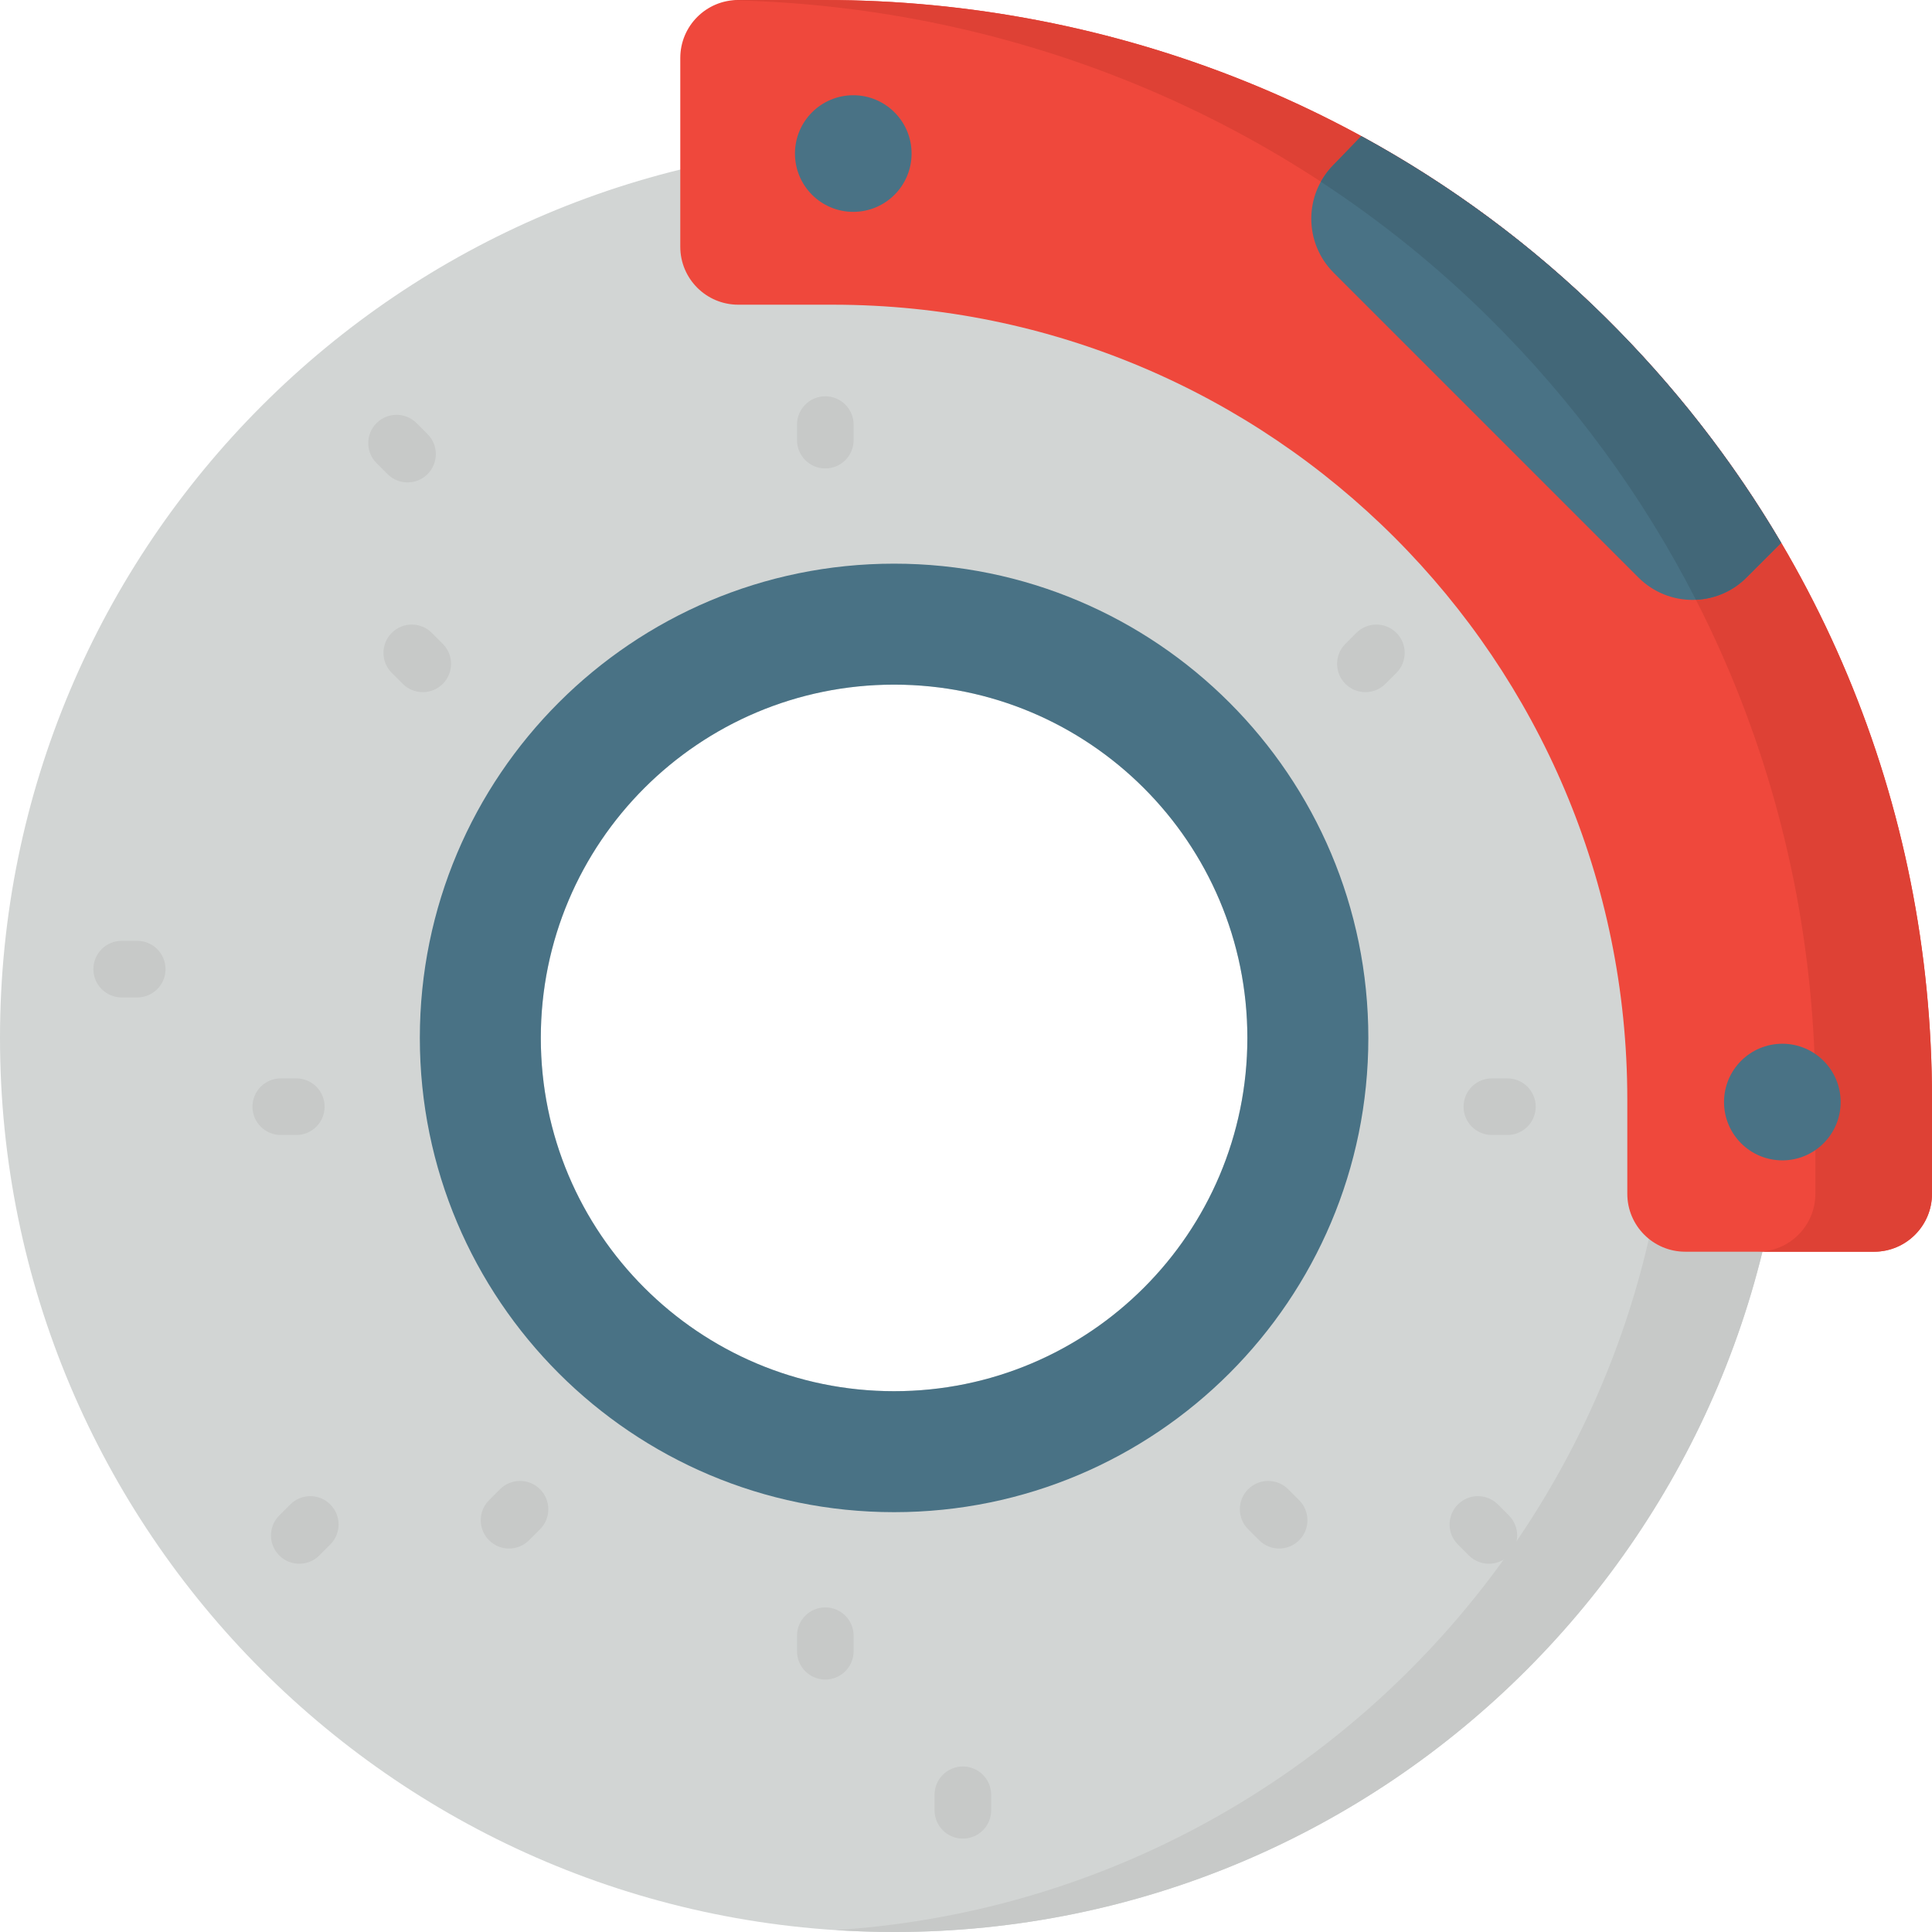 <svg id="Layer_1" enable-background="new 0 0 512 512" height="512" viewBox="0 0 512 512" width="512" xmlns="http://www.w3.org/2000/svg"><g><path d="m236.942 38.117c-130.864 0-236.942 106.077-236.942 236.941s106.078 236.942 236.942 236.942 236.942-106.078 236.942-236.942-106.078-236.941-236.942-236.941zm0 330.564c-51.705 0-93.623-41.918-93.623-93.623s41.918-93.623 93.623-93.623 93.623 41.918 93.623 93.623-41.919 93.623-93.623 93.623z" fill="#d2d5d4"/><g><path d="m236.942 38.117c-5.193 0-10.343.186-15.453.515 123.658 7.962 221.489 110.756 221.489 236.427s-97.83 228.465-221.489 236.427c5.11.329 10.259.515 15.453.515 130.864 0 236.942-106.078 236.942-236.942s-106.078-236.942-236.942-236.942z" fill="#c7c9c8"/></g><path d="m236.942 149.376c-69.414 0-125.682 56.269-125.682 125.682s56.268 125.682 125.682 125.682 125.682-56.269 125.682-125.682-56.269-125.682-125.682-125.682zm0 219.305c-51.705 0-93.623-41.918-93.623-93.623s41.918-93.623 93.623-93.623 93.623 41.918 93.623 93.623-41.919 93.623-93.623 93.623z" fill="#497285"/><g fill="#c7c9c8"><path d="m255.168 62.864c-4.142 0-7.5 3.357-7.5 7.5v4.12c0 4.143 3.358 7.5 7.5 7.5s7.5-3.357 7.5-7.5v-4.12c0-4.142-3.358-7.5-7.5-7.5z"/><path d="m218.715 105.022c-4.142 0-7.5 3.357-7.5 7.5v4.12c0 4.143 3.358 7.5 7.5 7.5s7.5-3.357 7.5-7.5v-4.12c0-4.142-3.358-7.5-7.5-7.5z"/><path d="m218.715 425.974c-4.142 0-7.5 3.357-7.5 7.5v4.121c0 4.143 3.358 7.5 7.5 7.5s7.5-3.357 7.5-7.5v-4.121c0-4.143-3.358-7.5-7.5-7.5z"/><path d="m255.168 468.132c-4.142 0-7.5 3.357-7.5 7.5v4.121c0 4.143 3.358 7.5 7.5 7.5s7.5-3.357 7.5-7.5v-4.121c0-4.143-3.358-7.5-7.5-7.5z"/><path d="m108.002 127.844c1.919 0 3.838-.732 5.303-2.196 2.929-2.929 2.93-7.678.001-10.606l-2.914-2.914c-2.929-2.93-7.678-2.929-10.606-.001-2.929 2.929-2.93 7.678-.001 10.606l2.914 2.914c1.464 1.464 3.384 2.197 5.303 2.197z"/><path d="m114.426 167.712c-2.929-2.928-7.678-2.928-10.606 0-2.929 2.93-2.929 7.678 0 10.607l2.914 2.914c1.464 1.464 3.384 2.196 5.303 2.196s3.839-.732 5.303-2.196c2.929-2.93 2.929-7.678 0-10.607z"/><path d="m341.374 394.659c-2.929-2.928-7.678-2.928-10.606 0-2.929 2.93-2.929 7.678 0 10.607l2.914 2.914c1.464 1.464 3.384 2.196 5.303 2.196s3.839-.732 5.303-2.196c2.929-2.93 2.929-7.678 0-10.607z"/><path d="m396.96 398.694c-2.929-2.93-7.678-2.929-10.606-.001-2.929 2.929-2.93 7.678-.001 10.606l2.914 2.914c1.464 1.465 3.384 2.197 5.304 2.197s3.838-.732 5.303-2.196c2.929-2.929 2.93-7.678.001-10.606z"/><path d="m36.368 249.332h-4.121c-4.142 0-7.5 3.357-7.5 7.5s3.358 7.5 7.5 7.5h4.121c4.142 0 7.5-3.357 7.5-7.5s-3.358-7.5-7.5-7.5z"/><path d="m78.526 300.784c4.142 0 7.5-3.357 7.5-7.5s-3.358-7.5-7.5-7.5h-4.121c-4.142 0-7.5 3.357-7.5 7.5s3.358 7.5 7.5 7.5z"/><path d="m399.478 285.784h-4.121c-4.142 0-7.5 3.357-7.5 7.5s3.358 7.5 7.5 7.5h4.121c4.142 0 7.5-3.357 7.5-7.5s-3.358-7.5-7.5-7.5z"/><path d="m441.636 249.332h-4.121c-4.142 0-7.5 3.357-7.5 7.5s3.358 7.5 7.5 7.5h4.121c4.142 0 7.5-3.357 7.5-7.5s-3.358-7.5-7.5-7.5z"/><path d="m76.923 398.694-2.914 2.914c-2.929 2.929-2.928 7.678.001 10.606 1.464 1.465 3.383 2.196 5.303 2.196s3.839-.732 5.304-2.197l2.914-2.914c2.929-2.929 2.928-7.678-.001-10.606-2.929-2.929-7.678-2.928-10.607.001z"/><path d="m132.51 394.659-2.914 2.914c-2.929 2.93-2.929 7.678 0 10.607 1.464 1.464 3.384 2.196 5.303 2.196s3.839-.732 5.303-2.196l2.914-2.914c2.929-2.93 2.929-7.678 0-10.607-2.929-2.928-7.678-2.928-10.606 0z"/><path d="m359.457 167.712-2.914 2.914c-2.929 2.93-2.929 7.678 0 10.607 1.464 1.464 3.384 2.196 5.303 2.196s3.839-.732 5.303-2.196l2.914-2.914c2.929-2.93 2.929-7.678 0-10.607-2.928-2.928-7.677-2.928-10.606 0z"/><path d="m363.491 112.127-2.914 2.914c-2.929 2.929-2.928 7.678.001 10.606 1.464 1.465 3.383 2.196 5.303 2.196s3.839-.732 5.304-2.197l2.914-2.914c2.929-2.929 2.928-7.678-.001-10.606-2.93-2.93-7.679-2.929-10.607.001z"/></g><path d="m425.238 83.913c-54.975-54.242-129.586-83.913-206.816-83.913h-22.78c-8.483 0-15.36 6.877-15.36 15.36v50.026c0 8.483 6.877 15.36 15.36 15.36h25.013c116.31 0 210.597 94.288 210.597 210.597v25.013c0 8.483 6.877 15.36 15.36 15.36h50.026c8.483 0 15.36-6.877 15.36-15.36v-25.013c.002-78.49-30.828-152.244-86.76-207.43z" fill="#ef483c"/><path d="m425.238 83.913c-54.975-54.242-129.586-83.913-206.816-83.913h-22.78c-.527 0-1.047.027-1.56.079 74.882 1.632 146.835 31.131 200.251 83.835 55.932 55.186 86.762 128.939 86.762 207.431v25.013c0 8.483-6.877 15.36-15.36 15.36h30.905c8.483 0 15.36-6.877 15.36-15.36v-25.013c0-78.492-30.83-152.246-86.762-207.432z" fill="#de4135"/><path d="m425.238 83.913c-19.27-19.013-40.959-34.994-64.321-47.749l-7.483 7.483c-7.906 7.906-7.906 20.723 0 28.629l80.779 80.779c7.906 7.905 20.723 7.905 28.629 0l9.189-9.189c-12.757-21.66-28.409-41.814-46.793-59.953z" fill="#497285"/><path d="m360.722 36.059-7.289 7.588c-1.374 1.374-2.493 2.903-3.389 4.522 15.796 10.354 30.65 22.288 44.289 35.745 22.585 22.284 41.072 47.599 55.094 75.027 4.876-.216 9.691-2.162 13.414-5.886l9.189-9.189c-12.757-21.659-28.409-41.813-46.792-59.952-19.323-19.066-41.079-35.082-64.516-47.855z" fill="#426778"/><g fill="#497285"><circle cx="226.125" cy="40.692" r="15.453"/><circle cx="472.338" cy="292.056" r="15.453"/></g></g></svg>